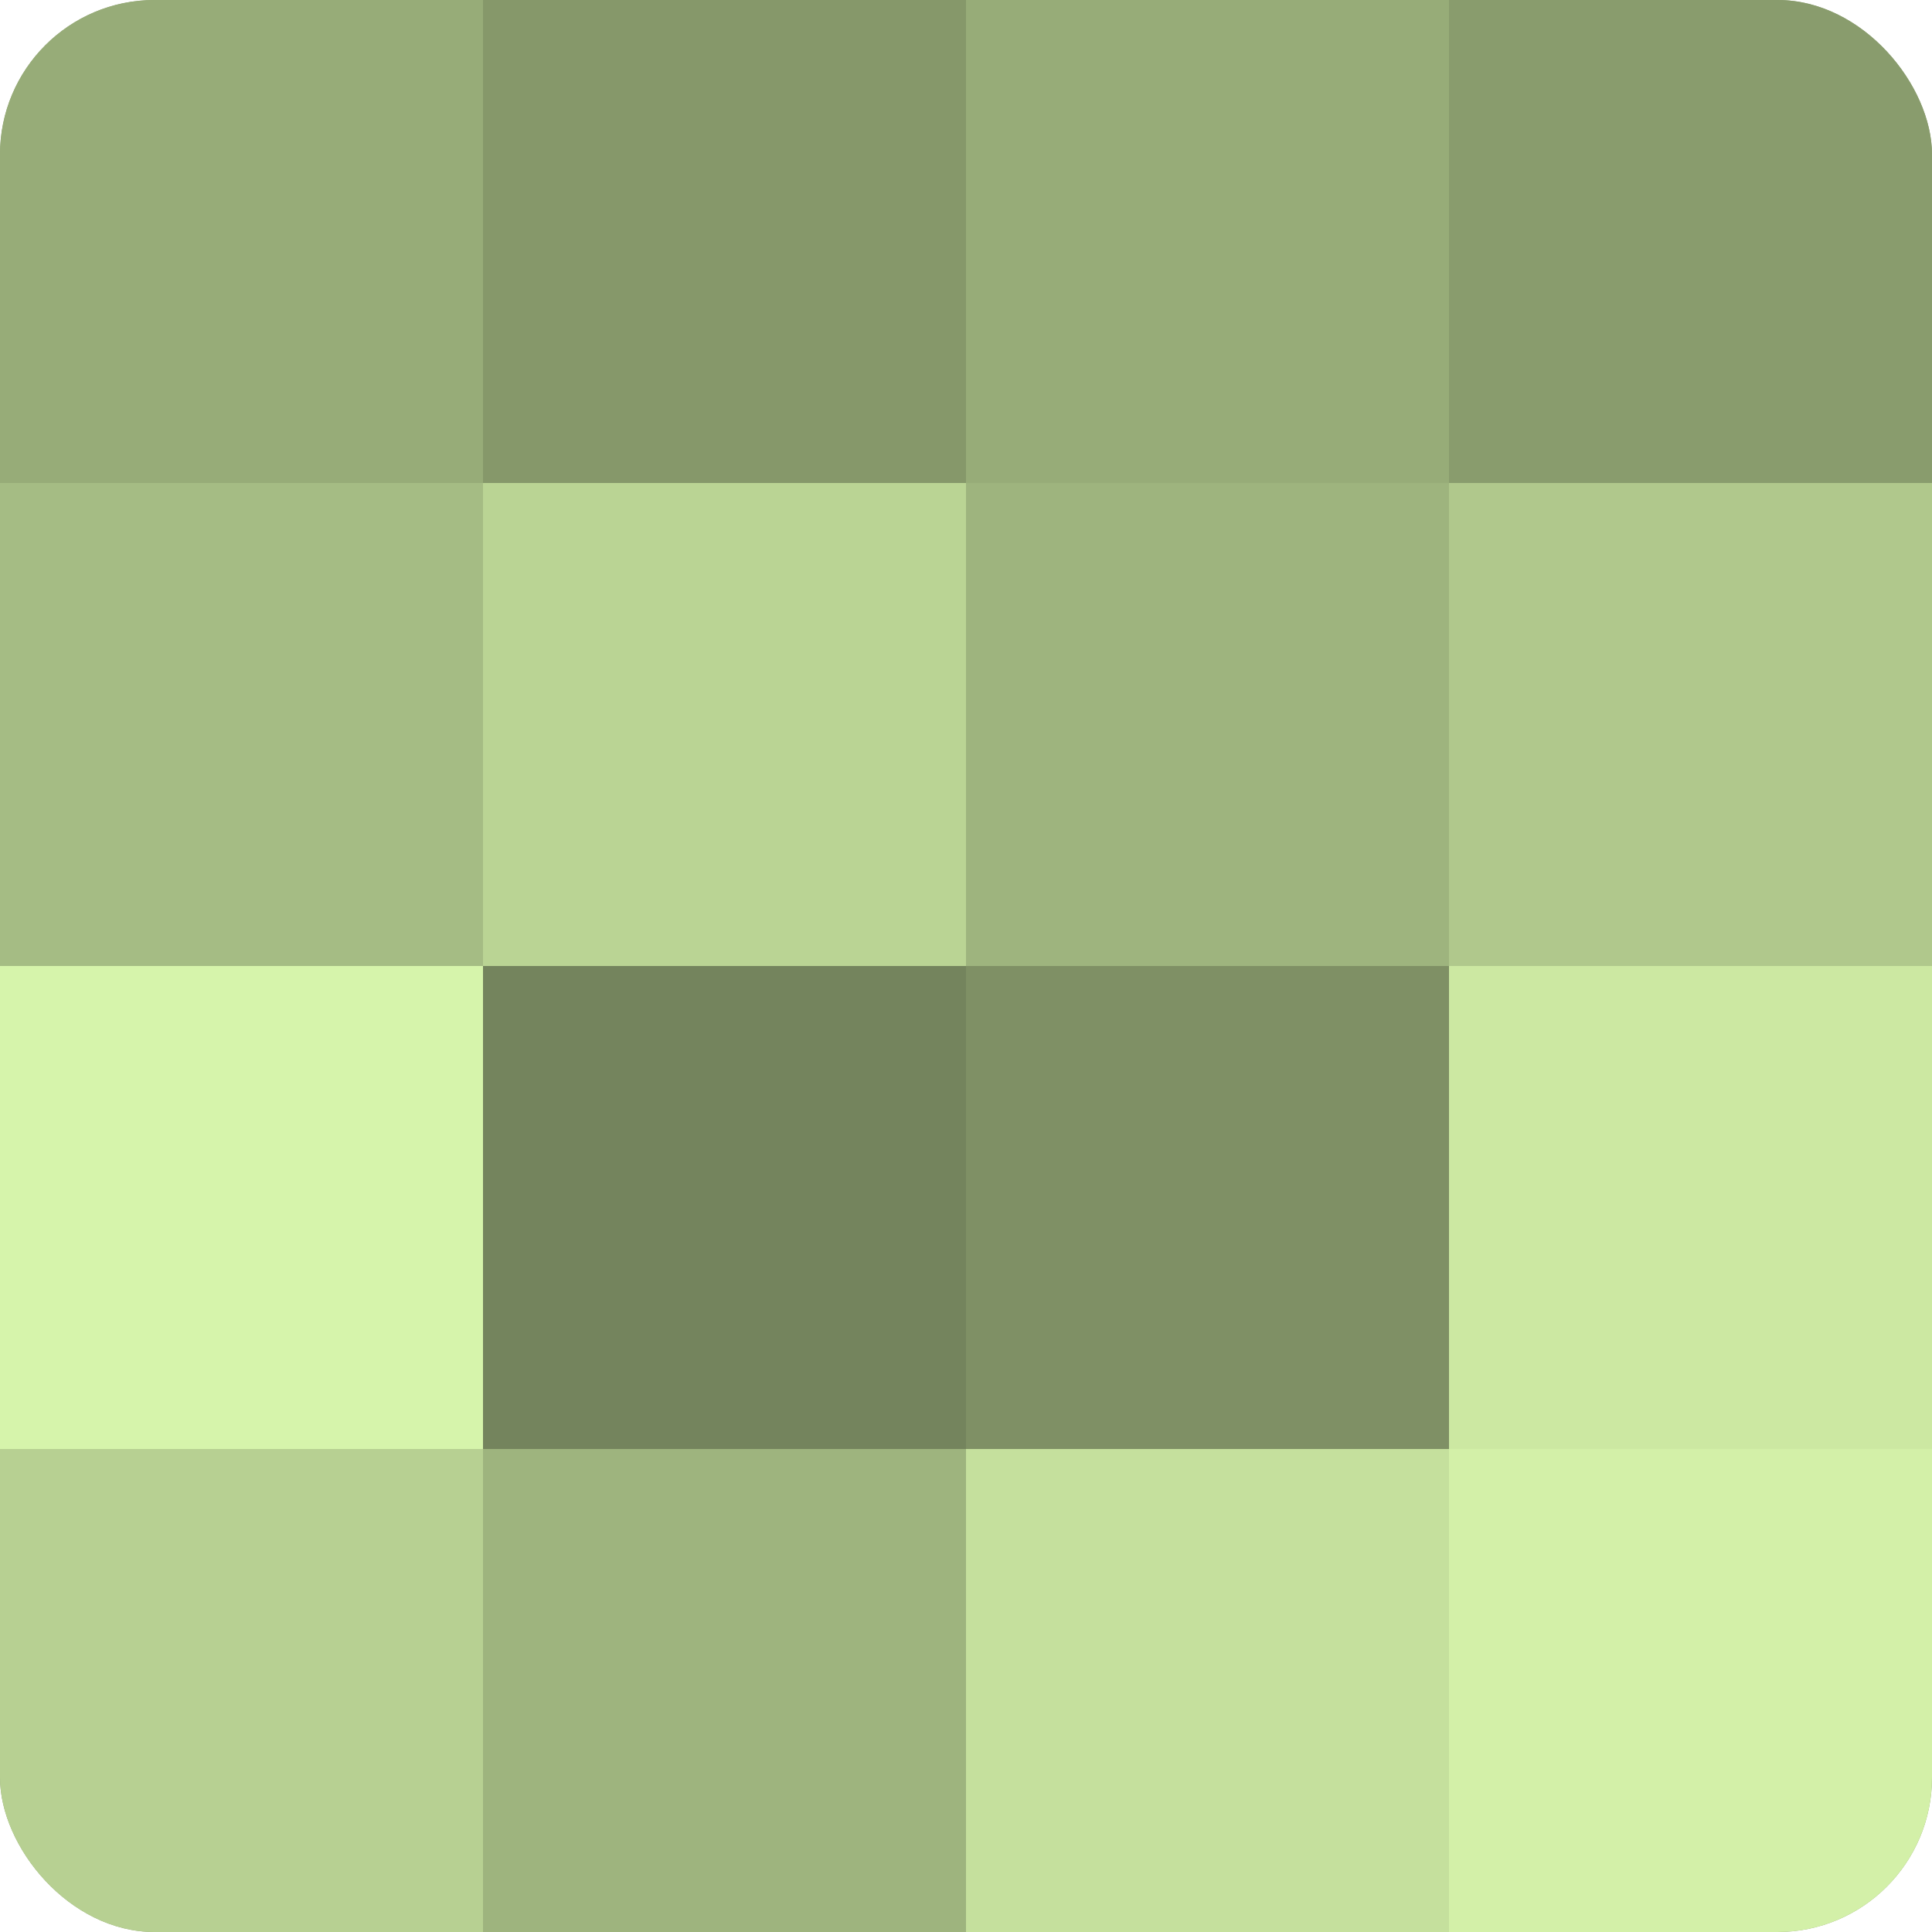 <?xml version="1.0" encoding="UTF-8"?>
<svg xmlns="http://www.w3.org/2000/svg" width="60" height="60" viewBox="0 0 100 100" preserveAspectRatio="xMidYMid meet"><defs><clipPath id="c" width="100" height="100"><rect width="100" height="100" rx="8" ry="8"/></clipPath></defs><g clip-path="url(#c)"><rect width="100" height="100" fill="#8da070"/><rect width="25" height="25" fill="#97ac78"/><rect y="25" width="25" height="25" fill="#a5bc84"/><rect y="50" width="25" height="25" fill="#d6f4ab"/><rect y="75" width="25" height="25" fill="#b7d092"/><rect x="25" width="25" height="25" fill="#86986a"/><rect x="25" y="25" width="25" height="25" fill="#bad494"/><rect x="25" y="50" width="25" height="25" fill="#74845d"/><rect x="25" y="75" width="25" height="25" fill="#9eb47e"/><rect x="50" width="25" height="25" fill="#97ac78"/><rect x="50" y="25" width="25" height="25" fill="#9eb47e"/><rect x="50" y="50" width="25" height="25" fill="#7f9065"/><rect x="50" y="75" width="25" height="25" fill="#c5e09d"/><rect x="75" width="25" height="25" fill="#899c6d"/><rect x="75" y="25" width="25" height="25" fill="#b0c88c"/><rect x="75" y="50" width="25" height="25" fill="#cce8a2"/><rect x="75" y="75" width="25" height="25" fill="#d3f0a8"/></g></svg>
